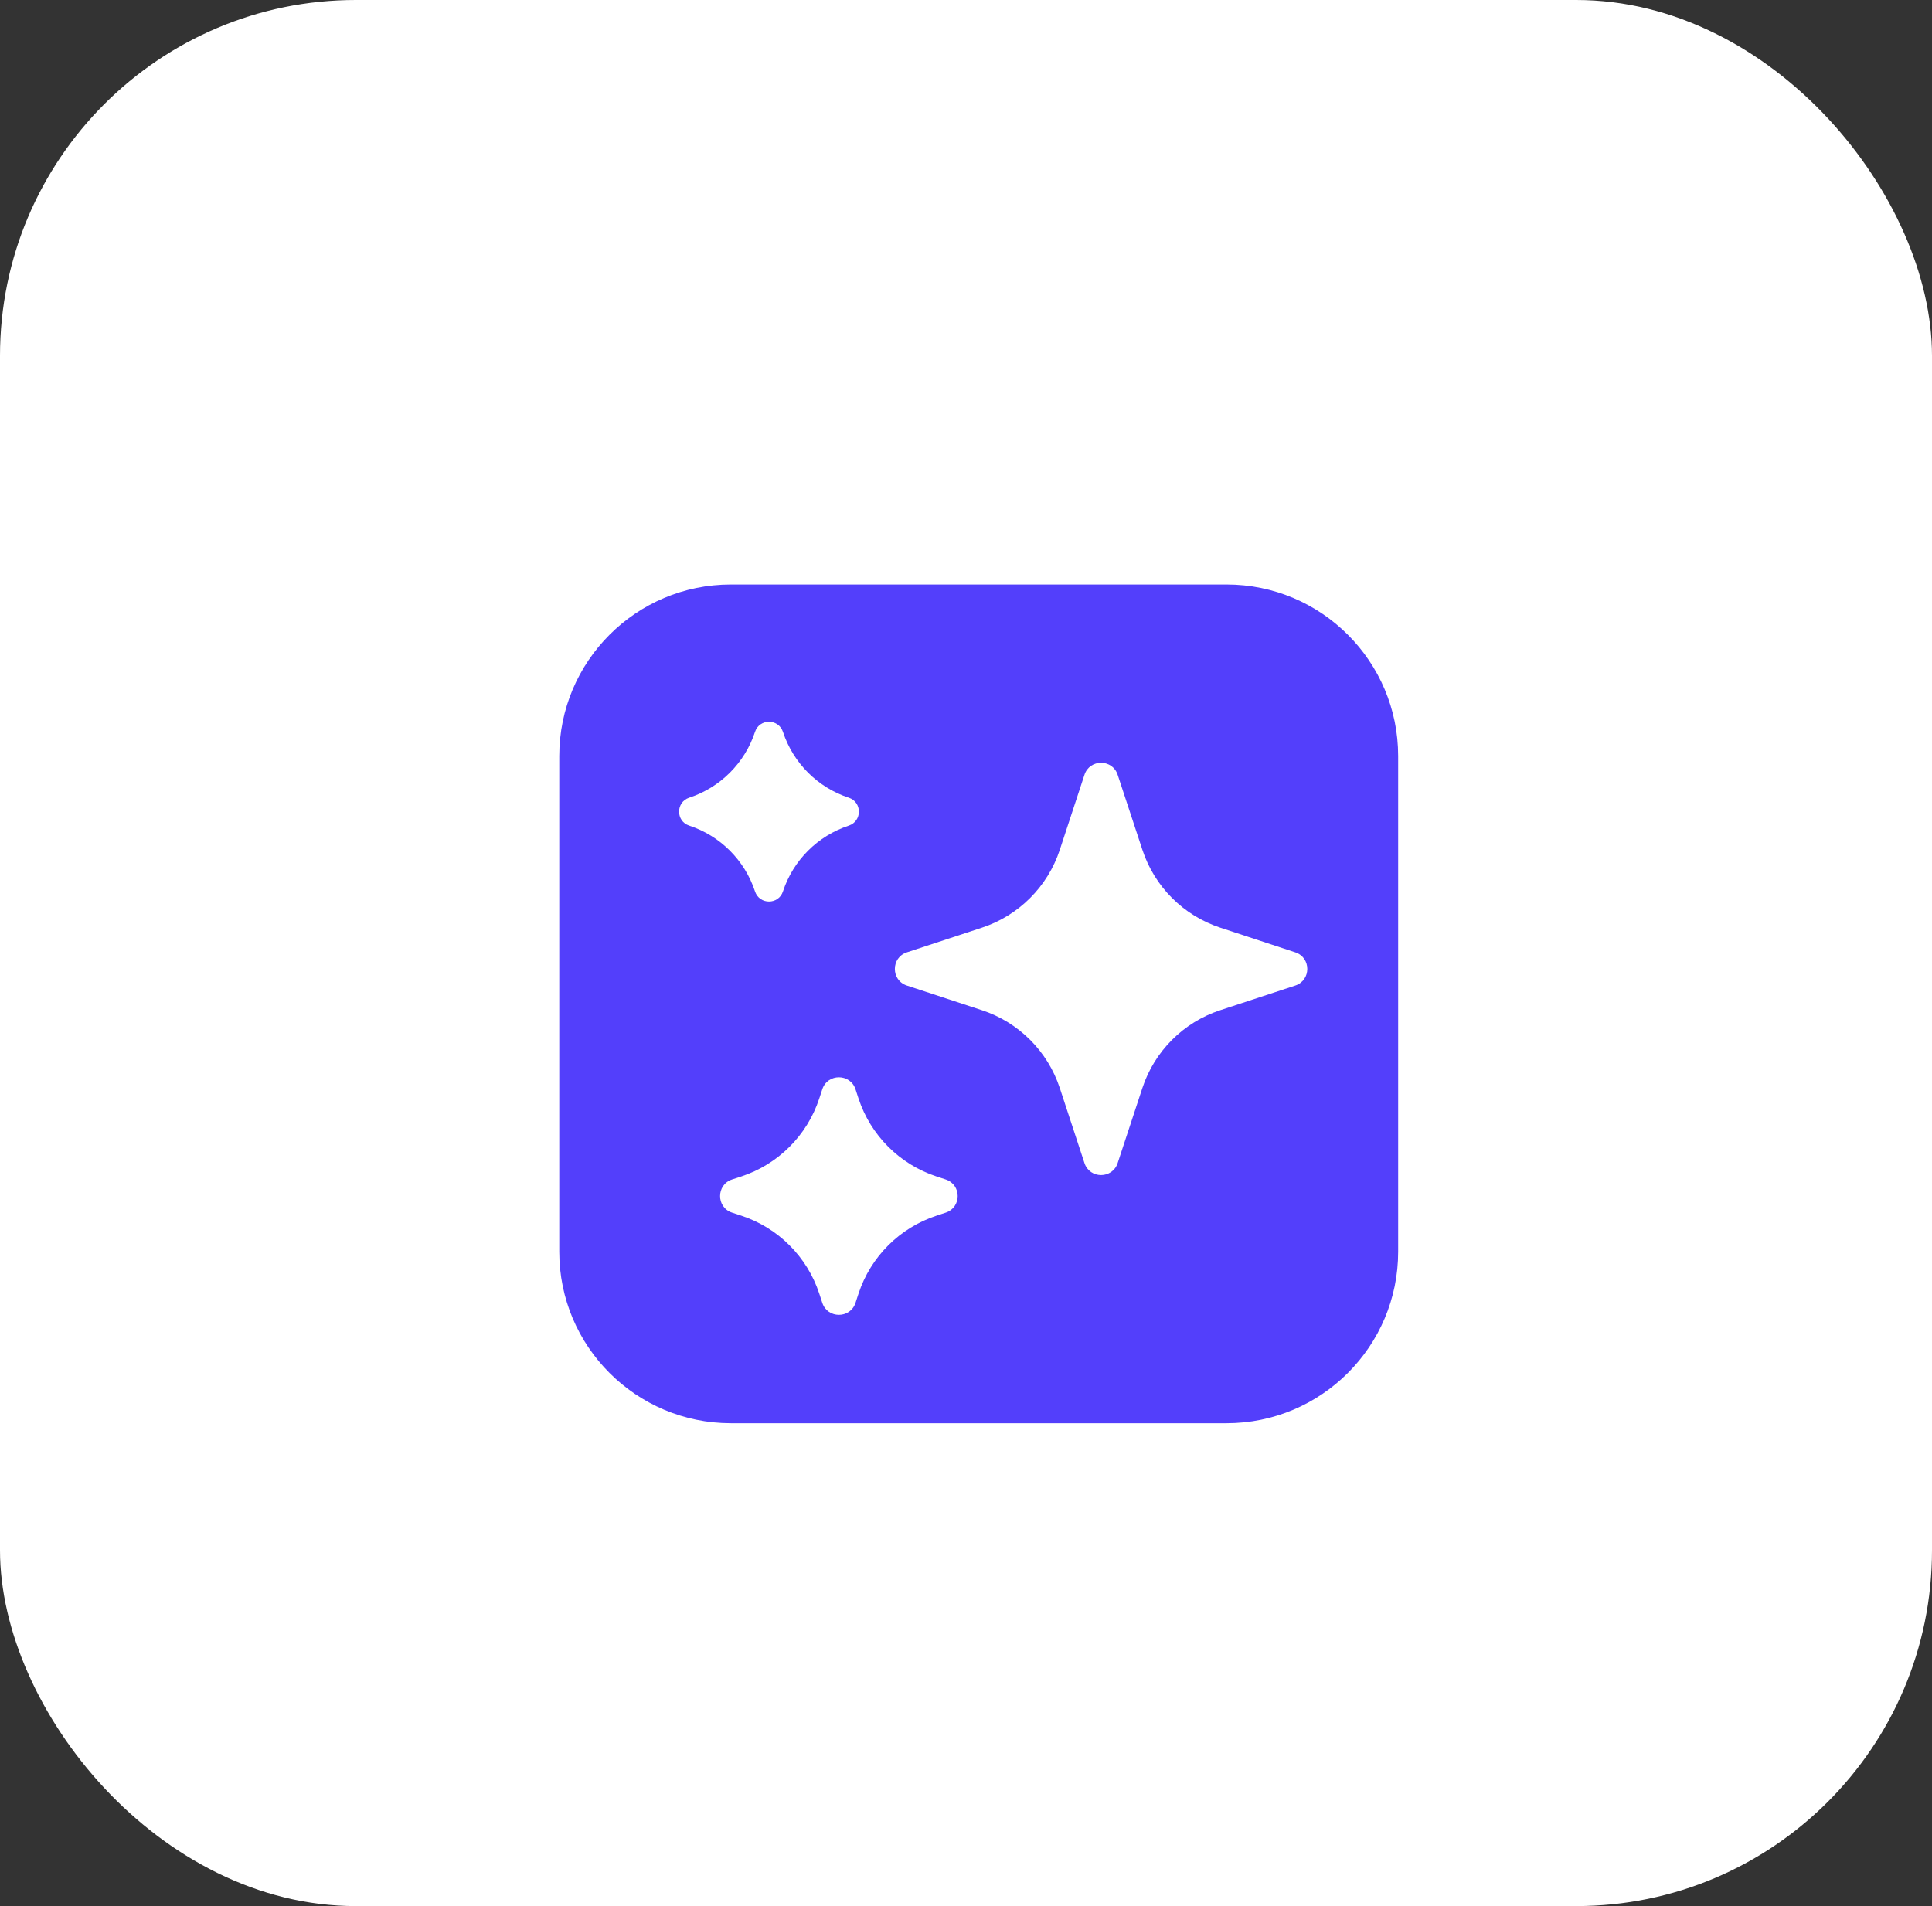 <svg xmlns="http://www.w3.org/2000/svg" width="76" height="75" viewBox="0 0 76 75" fill="none"><rect x="0" y="0" width="76" height="75" fill="#333333" stroke="none"/><rect width="76" height="75" rx="14" fill="white"></rect><path d="M22 29.75C22 26.023 25.023 23 28.75 23H48.25C51.977 23 55 26.023 55 29.75V49.25C55 52.977 51.977 56 48.25 56H28.75C25.023 56 22 52.977 22 49.25V29.75ZM27.112 31.387C26.581 31.562 26.581 32.313 27.112 32.487C28.336 32.889 29.296 33.851 29.7 35.075C29.875 35.606 30.627 35.606 30.8 35.075C31.203 33.851 32.164 32.891 33.388 32.487C33.919 32.312 33.919 31.561 33.388 31.387C32.164 30.985 31.204 30.023 30.8 28.799C30.625 28.268 29.873 28.268 29.7 28.799C29.296 30.024 28.336 30.985 27.112 31.387ZM43.966 30.486C43.759 29.857 42.867 29.857 42.66 30.486L41.691 33.435C41.214 34.888 40.074 36.026 38.623 36.503L35.674 37.472C35.044 37.679 35.044 38.572 35.674 38.779L38.623 39.748C40.075 40.224 41.214 41.364 41.691 42.815L42.66 45.764C42.867 46.394 43.759 46.394 43.966 45.764L44.937 42.815C45.413 41.363 46.552 40.224 48.004 39.748L50.953 38.779C51.583 38.572 51.583 37.679 50.953 37.472L48.004 36.502C46.552 36.025 45.413 34.886 44.937 33.434L43.966 30.486ZM33.654 42.861C33.447 42.231 32.554 42.231 32.347 42.861L32.228 43.223C31.752 44.675 30.613 45.813 29.161 46.291L28.799 46.409C28.169 46.616 28.169 47.508 28.799 47.715L29.161 47.834C30.613 48.311 31.752 49.45 32.228 50.901L32.347 51.263C32.554 51.893 33.447 51.893 33.654 51.263L33.772 50.901C34.249 49.45 35.389 48.311 36.84 47.834L37.201 47.715C37.831 47.508 37.831 46.616 37.201 46.409L36.84 46.291C35.388 45.813 34.249 44.673 33.772 43.223L33.654 42.861Z" fill="#533FFB"></path></svg>